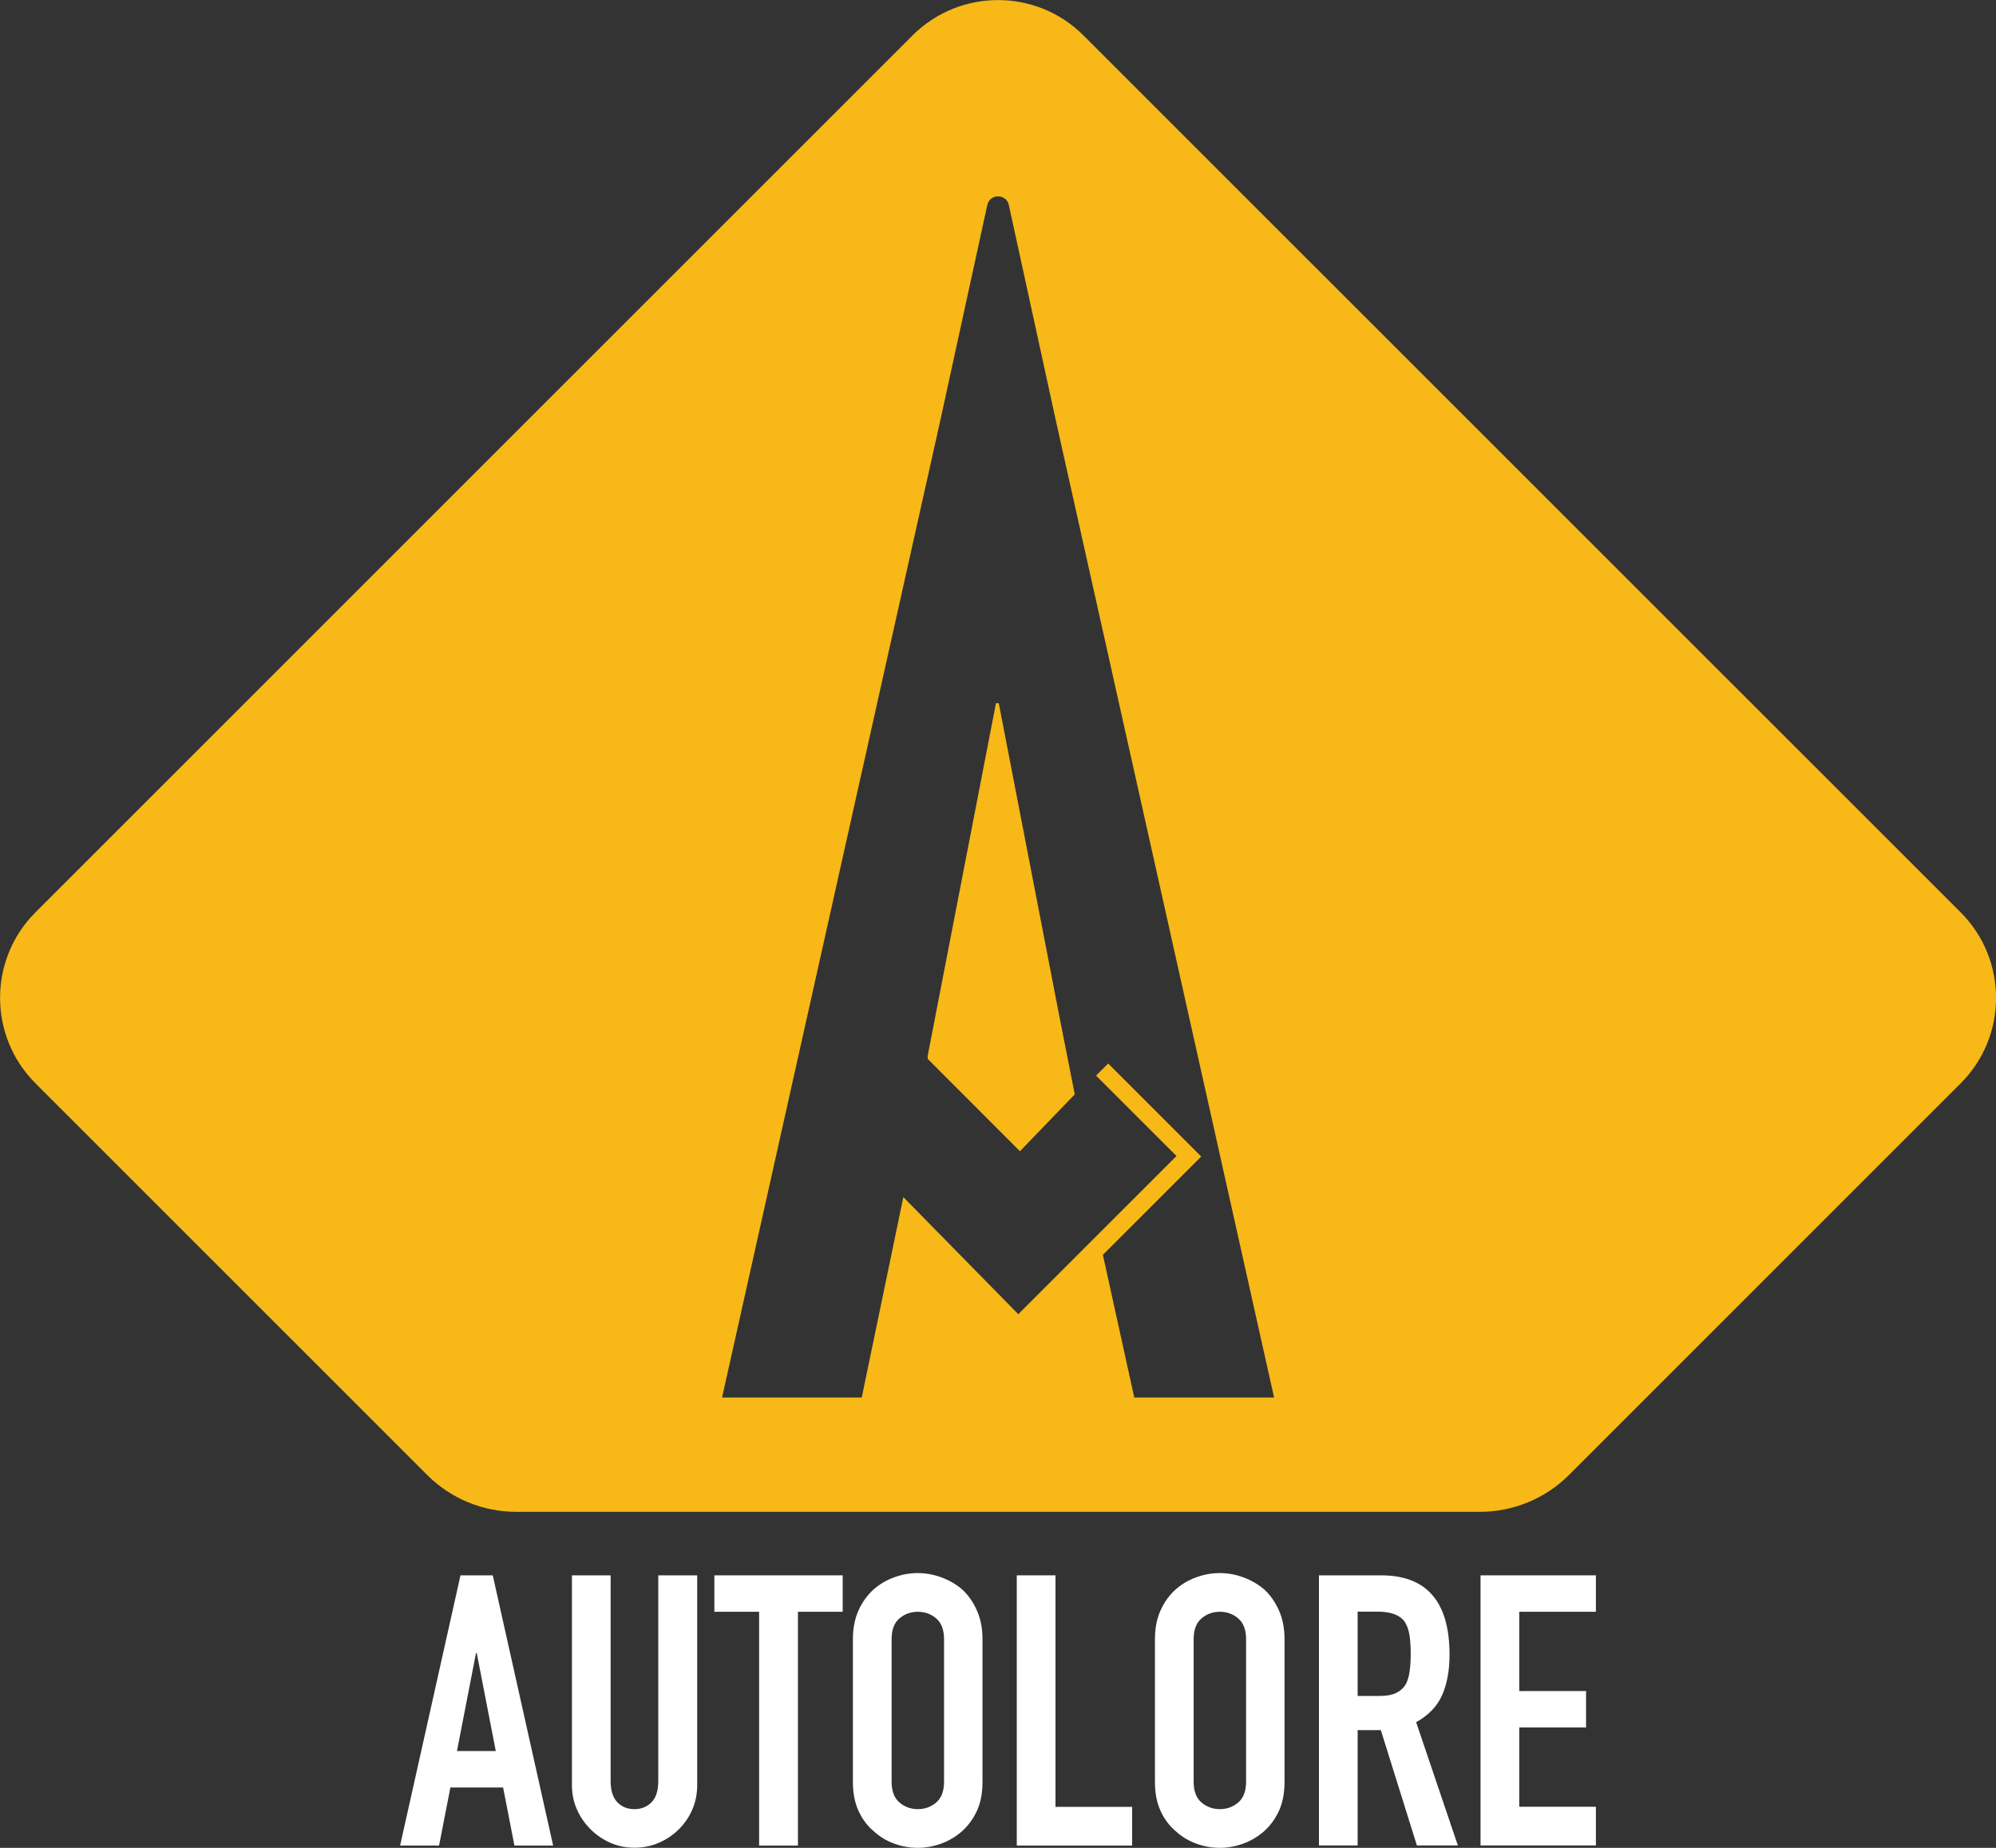 <?xml version="1.0" encoding="UTF-8"?>
<svg id="Layer_1" xmlns="http://www.w3.org/2000/svg" version="1.1" viewBox="0 0 158.34 146.61">
  <rect x="0" y="0" width="158.34" height="146.61" fill="#333333" stroke="none"/>
  <!-- Generator: Adobe Illustrator 29.8.1, SVG Export Plug-In . SVG Version: 2.1.1 Build 2)  -->
  <defs>
    <style>
      .st0 {
        fill: #f7b818;
      }

      .st1 {
        fill: #fff;
      }
    </style>
  </defs>
  <g>
    <polygon class="st0" points="79.01 55.79 73.58 83.83 73.61 83.83 73.58 84 80.91 91.34 85.26 86.83 84.06 80.75 84.06 80.75 79.23 55.79 79.01 55.79"/>
    <path class="st0" d="M155.54,72.39L85.95,2.81c-3.74-3.74-9.81-3.74-13.56,0L2.81,72.39c-3.74,3.74-3.74,9.81,0,13.56l31.08,31.08c1.87,1.87,4.41,2.92,7.06,2.92h76.45c2.65,0,5.19-1.05,7.06-2.92l31.08-31.08c3.74-3.74,3.74-9.81,0-13.56ZM89.98,110.88l-2.49-11.32,7.8-7.8-7.38-7.38-.96.96,6.38,6.38-12.55,12.55-9.12-9.29-3.3,15.9h-11.08l17.28-77.37,3.76-17.24c.2-.92,1.51-.92,1.71,0l3.76,17.24,17.28,77.37h-11.08Z"/>
  </g>
  <g>
    <path class="st1" d="M31.74,146.43l4.79-21.44h2.56l4.79,21.44h-3.07l-.9-4.61h-4.18l-.9,4.61h-3.07ZM39.33,138.93l-1.51-7.77h-.06l-1.51,7.77h3.07Z"/>
    <path class="st1" d="M55.31,124.99v16.62c0,.7-.13,1.35-.38,1.94-.25.59-.61,1.12-1.07,1.58-.46.46-.99.82-1.6,1.08-.6.26-1.24.39-1.93.39s-1.32-.13-1.91-.39c-.59-.26-1.12-.62-1.58-1.08-.46-.46-.82-.99-1.08-1.58-.26-.59-.39-1.24-.39-1.94v-16.62h3.07v16.32c0,.76.18,1.32.54,1.69s.81.54,1.35.54.99-.18,1.35-.54c.36-.36.54-.92.54-1.69v-16.32h3.07Z"/>
    <path class="st1" d="M60.22,146.43v-18.55h-3.55v-2.89h10.18v2.89h-3.55v18.55h-3.07Z"/>
    <path class="st1" d="M67.66,130.05c0-.86.15-1.63.45-2.29s.7-1.21,1.2-1.66c.48-.42,1.03-.74,1.64-.96.61-.22,1.23-.33,1.85-.33s1.24.11,1.85.33c.61.22,1.17.54,1.67.96.48.44.87.99,1.17,1.66s.45,1.43.45,2.29v11.32c0,.9-.15,1.68-.45,2.32s-.69,1.17-1.17,1.6c-.5.44-1.06.77-1.67.99-.61.22-1.23.33-1.85.33s-1.24-.11-1.85-.33c-.61-.22-1.16-.55-1.64-.99-.5-.42-.9-.95-1.2-1.6s-.45-1.41-.45-2.32v-11.32ZM70.73,141.37c0,.74.21,1.29.62,1.64.41.35.9.53,1.46.53s1.05-.18,1.46-.53c.41-.35.62-.9.62-1.64v-11.32c0-.74-.21-1.29-.62-1.64-.41-.35-.9-.53-1.46-.53s-1.05.18-1.46.53c-.41.35-.62.9-.62,1.64v11.32Z"/>
    <path class="st1" d="M80.66,146.43v-21.44h3.07v18.37h6.08v3.07h-9.15Z"/>
    <path class="st1" d="M91.62,130.05c0-.86.15-1.63.45-2.29s.7-1.21,1.2-1.66c.48-.42,1.03-.74,1.64-.96.61-.22,1.23-.33,1.85-.33s1.24.11,1.85.33c.61.22,1.17.54,1.67.96.48.44.87.99,1.17,1.66s.45,1.43.45,2.29v11.32c0,.9-.15,1.68-.45,2.32s-.69,1.17-1.17,1.6c-.5.44-1.06.77-1.67.99-.61.22-1.23.33-1.85.33s-1.24-.11-1.85-.33c-.61-.22-1.16-.55-1.64-.99-.5-.42-.9-.95-1.2-1.6s-.45-1.41-.45-2.32v-11.32ZM94.69,141.37c0,.74.21,1.29.62,1.64.41.35.9.53,1.46.53s1.05-.18,1.46-.53c.41-.35.62-.9.62-1.64v-11.32c0-.74-.21-1.29-.62-1.64-.41-.35-.9-.53-1.46-.53s-1.05.18-1.46.53c-.41.35-.62.9-.62,1.64v11.32Z"/>
    <path class="st1" d="M104.63,146.43v-21.44h4.94c3.61,0,5.42,2.1,5.42,6.29,0,1.26-.2,2.34-.59,3.22-.39.88-1.08,1.6-2.06,2.14l3.31,9.78h-3.25l-2.86-9.15h-1.84v9.15h-3.07ZM107.7,127.88v6.68h1.75c.54,0,.97-.08,1.29-.23.32-.15.57-.37.75-.65.16-.28.27-.63.33-1.04.06-.41.09-.89.09-1.43s-.03-1.02-.09-1.43c-.06-.41-.18-.77-.36-1.07-.38-.56-1.1-.84-2.17-.84h-1.6Z"/>
    <path class="st1" d="M117.45,146.43v-21.44h9.15v2.89h-6.08v6.29h5.3v2.89h-5.3v6.29h6.08v3.07h-9.15Z"/>
  </g>
</svg>